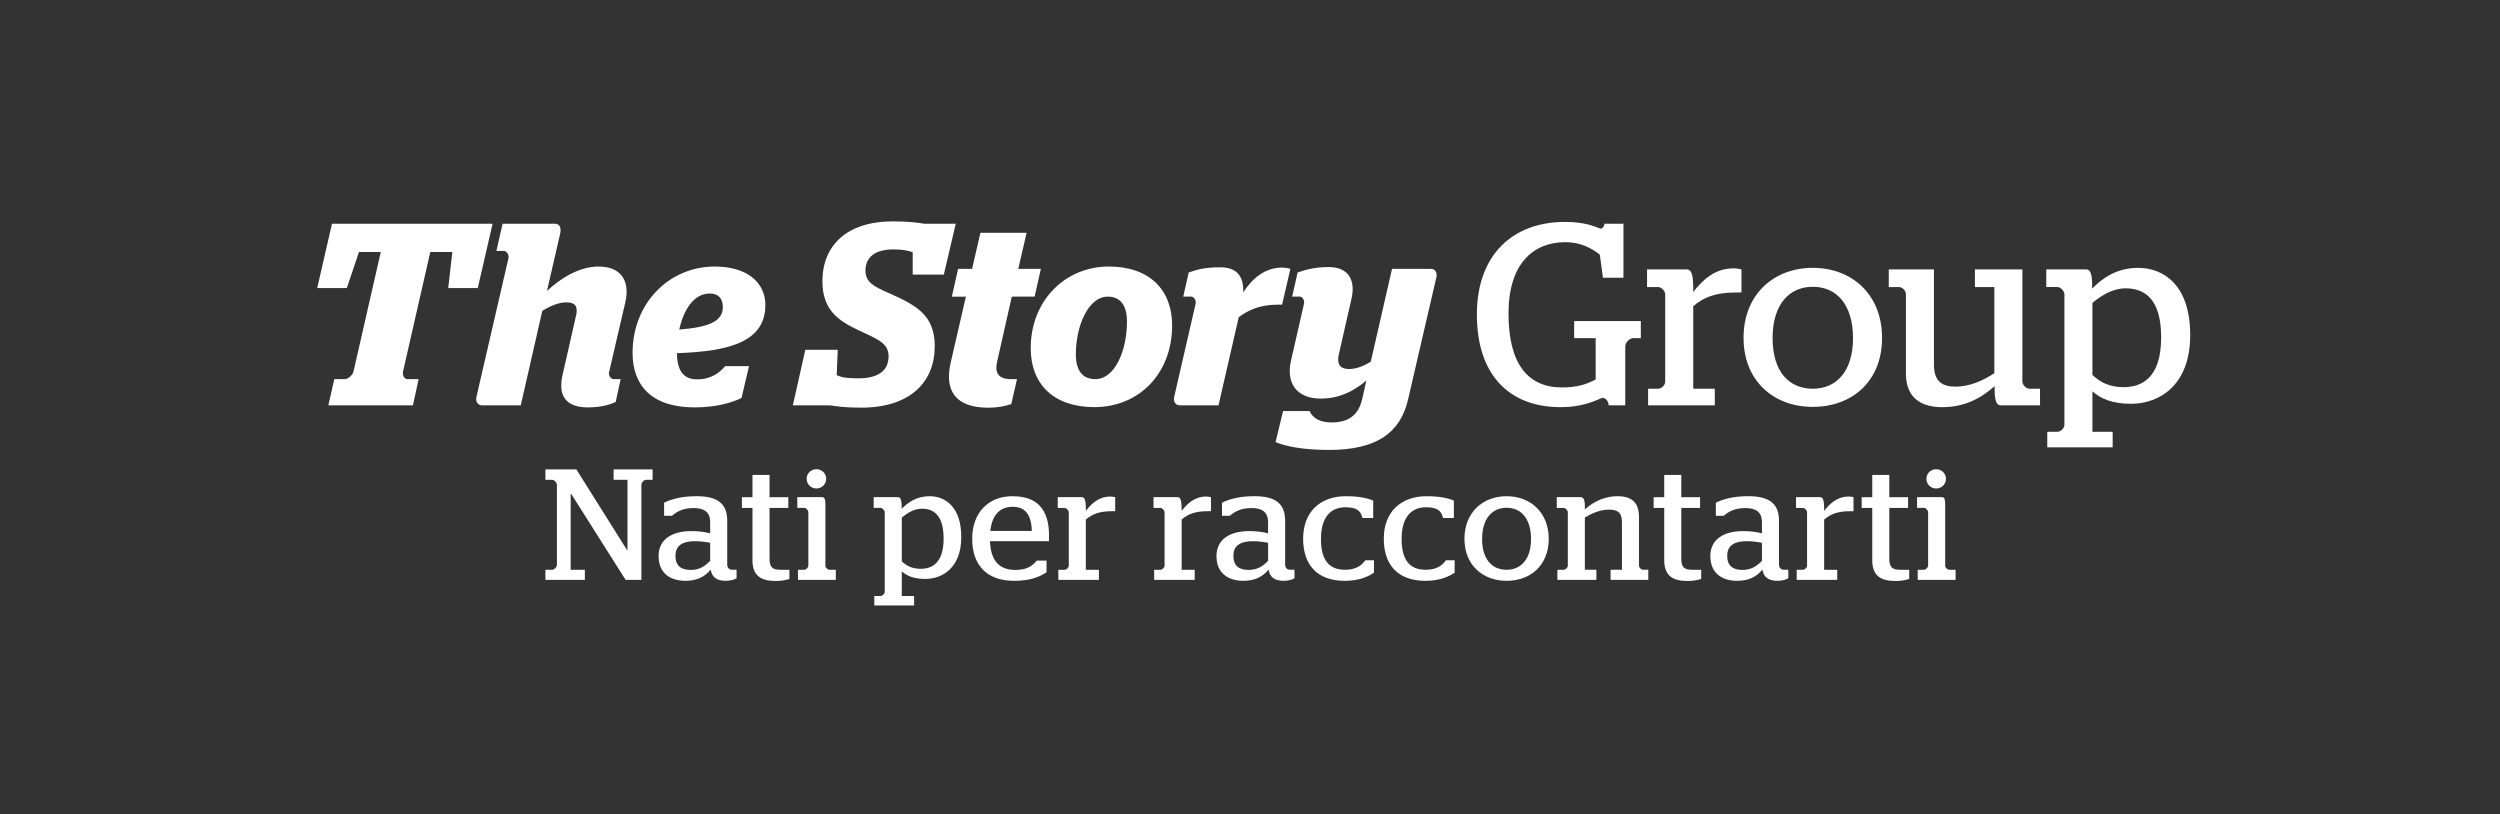 <?xml version="1.0" encoding="UTF-8"?>
<svg xmlns="http://www.w3.org/2000/svg" version="1.1" viewBox="0 0 1400 456">
  <rect x="0" y="0" width="1400" height="456" fill="#333333" stroke="none"/>
  <defs>
    <style>
      .cls-1 {
        fill: #fff;
      }
    </style>
  </defs>
  <!-- Generator: Adobe Illustrator 28.7.2, SVG Export Plug-In . SVG Version: 1.2.0 Build 154)  -->
  <g>
    <g id="Livello_1">
      <g>
        <path class="cls-1" d="M187.23,212.31h5.96c1.89,0,4.5-2.62,4.79-4.36l15.26-66.83h-12.21l-6.82,20.2h-16.57l8.28-36.03h89.93l-8.29,36.03h-16.56l2.32-20.2h-12.35l-15.25,66.83c-.43,1.75.44,4.36,2.33,4.36h6.38l-3.2,14.67h-47.36l3.34-14.67Z"/>
        <path class="cls-1" d="M315.16,209.41l7.4-32.55c1.17-4.94-.14-7.55-5.37-7.55-4.06,0-8.57,1.74-13.5,4.79l-12.06,52.88h-21.79c-2.18,0-3.63-2.04-3.05-4.65l18.01-78.01c.29-1.6-1.02-3.78-2.62-3.78h-4.21l3.48-15.26h29.35c2.48,0,3.63,2.04,2.91,5.53l-7.41,32.11c7.69-7.12,18.01-13.66,28.91-13.66,12.64,0,17.72,8.13,14.96,20.05l-9.15,39.37c-.29,1.59,1.01,3.63,2.62,3.63h3.92l-2.76,12.78c-3.92,1.89-9.3,3.05-15.54,3.05-12.79,0-17-6.97-14.1-18.73"/>
        <path class="cls-1" d="M354.24,197.64c0-27.89,20.47-48.38,46.05-48.38,18.15,0,28.32,9.01,28.32,21.5,0,20.34-19.46,26.01-49.53,27.02.13,10.16,3.91,14.66,11.33,14.66,7.85,0,12.64-3.77,15.68-7.41h13.36l-4.2,17.87c-5.81,2.76-14.53,5.23-26.3,5.23-24.41,0-34.71-12.64-34.71-30.5M380.38,184.56c16.42-1.31,24.41-4.5,24.41-12.64,0-4.36-2.17-7.56-7.26-7.56-9.02,0-14.67,9.02-17.15,20.2"/>
        <path class="cls-1" d="M464.78,226.98h-20.78l6.98-31.09h18.14l-.57,14.24c2.75,1.02,4.36,1.74,12.2,1.74,9.87,0,16.85-3.48,16.85-12.34,0-7.71-6.69-9.73-17-14.68-11.04-5.22-20.05-11.18-20.05-27.31,0-20.05,13.66-33.56,39.37-33.56,8.86,0,14.09.73,17.73,1.31h17.57l-6.68,28.48h-17.43v-12.5c-2.33-.87-5.38-1.6-10.76-1.6-10.17,0-15.68,4.22-15.68,11.92,0,6.54,4.79,8.86,12.34,12.2,15.26,6.83,26.45,12.06,26.45,30.07,0,19.91-13.52,34.43-41.26,34.43-9.44,0-13.09-.73-17.43-1.3"/>
        <path class="cls-1" d="M536.54,150.57h7.84l4.65-20.2h25.86l-4.65,20.2h12.64l-3.49,15.54h-12.78l-8.13,36.04c-1.6,6.54.43,10.17,7.7,10.17h3.34l-3.2,13.94c-3.49,1.17-7.27,2.04-13.08,2.04-17.58,0-24.7-9-20.78-25.56l8.43-36.62h-7.85l3.49-15.54Z"/>
        <path class="cls-1" d="M577.2,195.02c0-26.74,19.33-45.76,43.74-45.76,22.66,0,35.45,12.93,35.45,32.98,0,26.73-18.31,45.75-43.59,45.75-22.66,0-35.59-12.78-35.59-32.97M631.11,180.06c0-9.3-3.92-13.95-10.76-13.95-10.9,0-17.87,16.42-17.87,32.25,0,9.3,3.78,13.95,10.9,13.95,11.05,0,17.73-16.13,17.73-32.25"/>
        <path class="cls-1" d="M657.53,222.33l12.06-52.44c.29-1.45-.87-3.78-2.47-3.78h-4.5l3.05-13.51c4.5-1.6,8.86-2.91,17.72-2.91s13.22,4.65,12.79,14.09c5.37-8.28,12.49-13.94,21.93-13.94,1.45,0,3.2.29,4.5.73l-4.64,20.05h-3.06c-9.88,0-16.71,3.63-21.21,6.97l-11.33,49.39h-21.8c-2.17,0-3.62-2.04-3.05-4.65"/>
        <path class="cls-1" d="M714.3,247.61l4.22-17.43h14.81c1.9,3.93,5.66,6.39,12.36,6.39,9.59,0,15.1-4.21,17.14-13.07l2.33-10.45c-7.42,6.38-15.55,10.16-25.57,10.16-13.36,0-19.62-8.57-16.57-21.5l7.27-31.82c.29-1.45-.72-3.78-2.32-3.78h-4.36l3.06-13.51c4.5-1.59,9.72-3.05,17.43-3.05,11.19,0,15.25,7.55,12.64,18.16l-6.97,30.65c-1.17,4.94.14,8.28,5.66,8.28,3.78,0,7.7-1.31,12.2-4.07l11.91-52.01h21.79c2.33,0,3.64,2.04,3.06,4.65l-15.85,68.42c-4.35,19.04-18.01,28.33-44.3,28.33-14.82,0-24.11-2.04-29.93-4.36"/>
        <path class="cls-1" d="M827.05,176.14c0-33.71,20.34-51.87,49.39-51.87,10.9,0,16.42,2.48,19.76,3.78.87,0,2.03-.73,2.32-2.76h10.61v30.23h-11.48l-1.75-12.93c-4.65-3.63-10.76-6.97-19.31-6.97-18.02,0-31.83,12.06-31.83,39.95s10.62,41.4,29.93,41.4c9.15,0,14.39-2.04,18.89-4.51v-23.09h-12.06v-9.59h37.34v9.59h-4.21c-2.32,0-4.5,2.62-4.5,4.65v32.98h-9.3c0-1.61-1.16-4.22-3.63-4.22-4.51,1.9-11.34,5.23-23.25,5.23-28.91,0-46.92-18.16-46.92-51.86"/>
        <path class="cls-1" d="M922.92,217.68h5.67c1.88,0,3.92-2.04,3.92-3.91v-48.97c0-1.74-2.04-4.06-3.92-4.06h-6.24v-9.88h22.22c2.18,0,3.64,1.89,3.64,10.17v2.47c5.37-6.82,12.06-13.22,22.66-13.22,1.75,0,3.2.29,4.36.58v12.93h-3.05c-11.61,0-18.3,2.76-23.96,7.7v46.2h12.06v9.3h-37.34v-9.3Z"/>
        <path class="cls-1" d="M976.39,189.21c0-24.41,16.98-39.22,38.78-39.22s38.78,14.82,38.78,39.22-16.85,38.64-38.78,38.64-38.78-14.52-38.78-38.64M1037.69,189.36c0-18.89-9.3-28.77-22.52-28.77s-22.52,9.88-22.52,28.77,9.3,28.33,22.52,28.33,22.52-9.74,22.52-28.33"/>
        <path class="cls-1" d="M1067.31,209.11v-44.45c0-1.9-2.04-3.92-3.92-3.92h-5.68v-9.88h25.29v53.32c0,9.87,5.08,12.34,12.19,12.34,7.85,0,15.54-3.48,21.65-7.55v-48.22h-10.89v-9.88h26.58v62.76c0,1.89,2.04,4.07,4.08,4.07h5.8v9.3h-21.93c-2.03,0-3.49-1.75-3.49-8.87v-1.89c-7.84,6.97-16.99,11.77-29.34,11.77-10.61,0-20.34-4.22-20.34-18.89"/>
        <path class="cls-1" d="M1146.48,241.8h5.67c1.88,0,3.92-2.04,3.92-3.93v-73.06c0-1.75-2.04-4.07-3.92-4.07h-6.25v-9.88h22.22c2.04,0,3.49,1.45,3.49,8.87v1.89c5.81-5.96,13.95-11.62,25.71-11.62,14.39,0,29.2,9.73,29.2,37.62s-17,38.5-33.13,38.5c-10.46,0-16.85-2.76-21.64-6.97v22.66h11.34v8.71h-36.62v-8.71ZM1210.25,188.92c0-22.08-9.73-27.45-19.9-27.45-7.13,0-13.51,3.92-18.59,8.13v40.38c4.36,4.07,9.44,6.83,17.43,6.83,10.02,0,21.06-4.94,21.06-27.9"/>
        <path class="cls-1" d="M305.43,319.08h3.71c1.32,0,2.74-1.59,2.74-2.84v-44.64c0-1.32-1.41-2.91-2.74-2.91h-3.71v-5.84h17.32l28.38,45.17h.26v-39.33h-7.77v-5.84h21.83v5.84h-3.63c-1.32,0-2.65,1.59-2.65,2.91v53.12h-8.84l-30.41-48.08h-.35v42.43h7.95v5.65h-22.09v-5.65Z"/>
        <path class="cls-1" d="M368.8,311.47c0-9.55,7.61-14.05,18.3-14.05,4.15,0,7.34.44,10.6,1.23v-6.1c0-5.93-3.44-8.04-9.37-8.04s-9.54,2.12-12.01,4.33h-4.42v-7.33c3.97-1.95,9.63-3.64,18.12-3.64,10.87,0,17.23,3.45,17.23,13.71v24.66c0,1.77,1.15,2.83,2.84,2.83h2.39v4.77c-1.24.79-3.45,1.41-6.1,1.41-5.05,0-7.7-2.04-8.4-6.28-3.45,4.24-7.95,6.28-14.14,6.28-8.84,0-15.03-4.59-15.03-13.79M397.7,314.04v-10.08c-2.65-.53-5.57-.89-8.66-.89-6.71,0-10.78,2.39-10.78,8.13s3.19,7.96,8.58,7.96c4.85,0,8.03-2.13,10.86-5.12"/>
        <path class="cls-1" d="M421.39,313.77v-29.34h-5.93v-6.01h5.93v-12.46h9.55v12.46h10.51v6.01h-10.51v28.28c0,5.22,1.77,6.37,6.45,6.37h4.68v5.12c-1.68.62-4.42,1.15-7.68,1.15-8.22,0-13-2.92-13-11.58"/>
        <path class="cls-1" d="M446.84,319.07h3.45c1.15,0,2.39-1.23,2.39-2.39v-29.78c0-1.06-1.14-2.48-2.3-2.48h-3.9v-6.01h13.97c1.24,0,1.77,1.06,1.77,4.06v34.21c0,1.24,1.23,2.39,2.39,2.39h3.45v5.66h-21.22v-5.66ZM451.71,268.16c0-3,2.39-5.39,5.48-5.39s5.48,2.39,5.48,5.39-2.48,5.39-5.48,5.39-5.48-2.39-5.48-5.39"/>
        <path class="cls-1" d="M489.62,333.75h3.45c1.14,0,2.39-1.24,2.39-2.39v-44.46c0-1.06-1.24-2.48-2.39-2.48h-3.81v-6.01h13.53c1.24,0,2.13.88,2.13,5.39v1.15c3.54-3.63,8.48-7.07,15.64-7.07,8.75,0,17.76,5.92,17.76,22.89s-10.34,23.43-20.16,23.43c-6.36,0-10.25-1.68-13.16-4.24v13.79h6.89v5.3h-22.27v-5.3ZM528.42,301.57c0-13.44-5.93-16.71-12.1-16.71-4.34,0-8.22,2.39-11.31,4.95v24.57c2.65,2.48,5.74,4.15,10.6,4.15,6.1,0,12.82-3,12.82-16.97"/>
        <path class="cls-1" d="M544.42,301.75c0-14.67,9.11-23.87,22.54-23.87s20.51,6.81,20.51,22.28c0,1.32-.09,2.56-.09,2.91h-32.97c.36,10.78,5.04,16.09,14.23,16.09,6.55,0,9.55-2.3,11.93-5.22h5.48v6.55c-3.63,2.39-8.84,4.77-18.12,4.77-15.55,0-23.51-9.02-23.51-23.52M577.83,297.33c-.35-9.81-4.16-13.53-10.87-13.53s-11.49,4.42-12.37,13.53h23.25Z"/>
        <path class="cls-1" d="M592.68,319.08h3.45c1.14,0,2.39-1.23,2.39-2.39v-29.79c0-1.05-1.24-2.47-2.39-2.47h-3.8v-6.02h13.52c1.32,0,2.21,1.15,2.21,6.19v1.5c3.26-4.15,7.33-8.04,13.78-8.04,1.06,0,1.95.18,2.66.35v7.86h-1.86c-7.07,0-11.13,1.68-14.58,4.69v28.11h7.33v5.65h-22.71v-5.65Z"/>
        <path class="cls-1" d="M646.32,319.08h3.45c1.14,0,2.39-1.23,2.39-2.39v-29.79c0-1.05-1.24-2.47-2.39-2.47h-3.8v-6.02h13.52c1.32,0,2.21,1.15,2.21,6.19v1.5c3.27-4.15,7.33-8.04,13.79-8.04,1.05,0,1.95.18,2.66.35v7.86h-1.86c-7.07,0-11.13,1.68-14.58,4.69v28.11h7.33v5.65h-22.71v-5.65Z"/>
        <path class="cls-1" d="M681.23,311.47c0-9.55,7.61-14.05,18.29-14.05,4.16,0,7.35.44,10.61,1.23v-6.1c0-5.93-3.45-8.04-9.37-8.04s-9.54,2.12-12.01,4.33h-4.42v-7.33c3.97-1.95,9.63-3.64,18.12-3.64,10.87,0,17.23,3.45,17.23,13.71v24.66c0,1.77,1.15,2.83,2.83,2.83h2.39v4.77c-1.25.79-3.45,1.41-6.1,1.41-5.05,0-7.7-2.04-8.41-6.28-3.44,4.24-7.94,6.28-14.13,6.28-8.84,0-15.03-4.59-15.03-13.79M710.14,314.04v-10.08c-2.65-.53-5.57-.89-8.66-.89-6.71,0-10.78,2.39-10.78,8.13s3.19,7.96,8.57,7.96c4.86,0,8.04-2.13,10.87-5.12"/>
        <path class="cls-1" d="M729.75,301.66c0-14.84,9.46-23.78,23.87-23.78,7.6,0,12.37,1.14,15.38,2.48v9.72h-6.1c-.8-4.6-4.07-6.01-9.46-6.01-8.48,0-13.7,5.83-13.7,17.67s4.42,17.33,13.53,17.33c6.45,0,9.46-2.75,11.31-5.31h4.85v6.9c-3.08,2.22-8.39,4.6-16.35,4.6-15.46,0-23.33-8.93-23.33-23.6"/>
        <path class="cls-1" d="M774.92,301.66c0-14.84,9.46-23.78,23.87-23.78,7.6,0,12.37,1.14,15.37,2.48v9.72h-6.1c-.79-4.6-4.06-6.01-9.46-6.01-8.48,0-13.69,5.83-13.69,17.67s4.42,17.33,13.52,17.33c6.46,0,9.46-2.75,11.32-5.31h4.85v6.9c-3.09,2.22-8.39,4.6-16.35,4.6-15.46,0-23.33-8.93-23.33-23.6"/>
        <path class="cls-1" d="M820.09,301.75c0-14.84,10.34-23.87,23.6-23.87s23.6,9.02,23.6,23.87-10.26,23.51-23.6,23.51-23.6-8.84-23.6-23.51M857.38,301.84c0-11.48-5.65-17.5-13.7-17.5s-13.7,6.02-13.7,17.5,5.66,17.24,13.7,17.24,13.7-5.92,13.7-17.24"/>
        <path class="cls-1" d="M872.14,319.08h3.45c1.14,0,2.39-1.23,2.39-2.39v-29.79c0-1.05-1.24-2.47-2.39-2.47h-3.8v-6.02h13.52c1.32,0,2.3,1.24,2.21,5.66v1.23c4.59-4.24,11.04-7.43,18.2-7.43,6.64,0,12.11,2.39,12.11,11.49v27.32c0,1.23,1.23,2.39,2.3,2.39h2.92v5.65h-21.12v-5.65h6.36v-26.51c0-5.75-2.57-7.16-7.25-7.16-4.94,0-9.55,2.03-13.52,4.41v29.26h6.45v5.65h-21.83v-5.65Z"/>
        <path class="cls-1" d="M931.97,313.77v-29.34h-5.93v-6.01h5.93v-12.46h9.55v12.46h10.52v6.01h-10.52v28.28c0,5.22,1.77,6.37,6.46,6.37h4.68v5.12c-1.68.62-4.42,1.15-7.69,1.15-8.21,0-13-2.92-13-11.58"/>
        <path class="cls-1" d="M957.79,311.47c0-9.55,7.6-14.05,18.29-14.05,4.15,0,7.34.44,10.61,1.23v-6.1c0-5.93-3.45-8.04-9.37-8.04s-9.55,2.12-12.02,4.33h-4.42v-7.33c3.98-1.95,9.64-3.64,18.12-3.64,10.87,0,17.24,3.45,17.24,13.71v24.66c0,1.77,1.15,2.83,2.83,2.83h2.39v4.77c-1.24.79-3.45,1.41-6.1,1.41-5.04,0-7.7-2.04-8.4-6.28-3.45,4.24-7.95,6.28-14.14,6.28-8.84,0-15.02-4.59-15.02-13.79M986.69,314.04v-10.08c-2.65-.53-5.57-.89-8.66-.89-6.72,0-10.79,2.39-10.79,8.13s3.19,7.96,8.58,7.96c4.86,0,8.03-2.13,10.87-5.12"/>
        <path class="cls-1" d="M1006.13,319.08h3.44c1.15,0,2.39-1.23,2.39-2.39v-29.79c0-1.05-1.23-2.47-2.39-2.47h-3.8v-6.02h13.52c1.32,0,2.22,1.15,2.22,6.19v1.5c3.27-4.15,7.33-8.04,13.79-8.04,1.06,0,1.95.18,2.66.35v7.86h-1.86c-7.07,0-11.13,1.68-14.58,4.69v28.11h7.33v5.65h-22.71v-5.65Z"/>
        <path class="cls-1" d="M1048.46,313.77v-29.34h-5.92v-6.01h5.92v-12.46h9.55v12.46h10.52v6.01h-10.52v28.28c0,5.22,1.77,6.37,6.46,6.37h4.68v5.12c-1.68.62-4.42,1.15-7.69,1.15-8.21,0-13-2.92-13-11.58"/>
        <path class="cls-1" d="M1073.91,319.07h3.45c1.15,0,2.39-1.23,2.39-2.39v-29.78c0-1.06-1.14-2.48-2.3-2.48h-3.89v-6.01h13.97c1.24,0,1.77,1.06,1.77,4.06v34.21c0,1.24,1.23,2.39,2.39,2.39h3.45v5.66h-21.22v-5.66ZM1078.78,268.16c0-3,2.39-5.39,5.48-5.39s5.48,2.39,5.48,5.39-2.48,5.39-5.48,5.39-5.48-2.39-5.48-5.39"/>
      </g>
    </g>
  </g>
</svg>